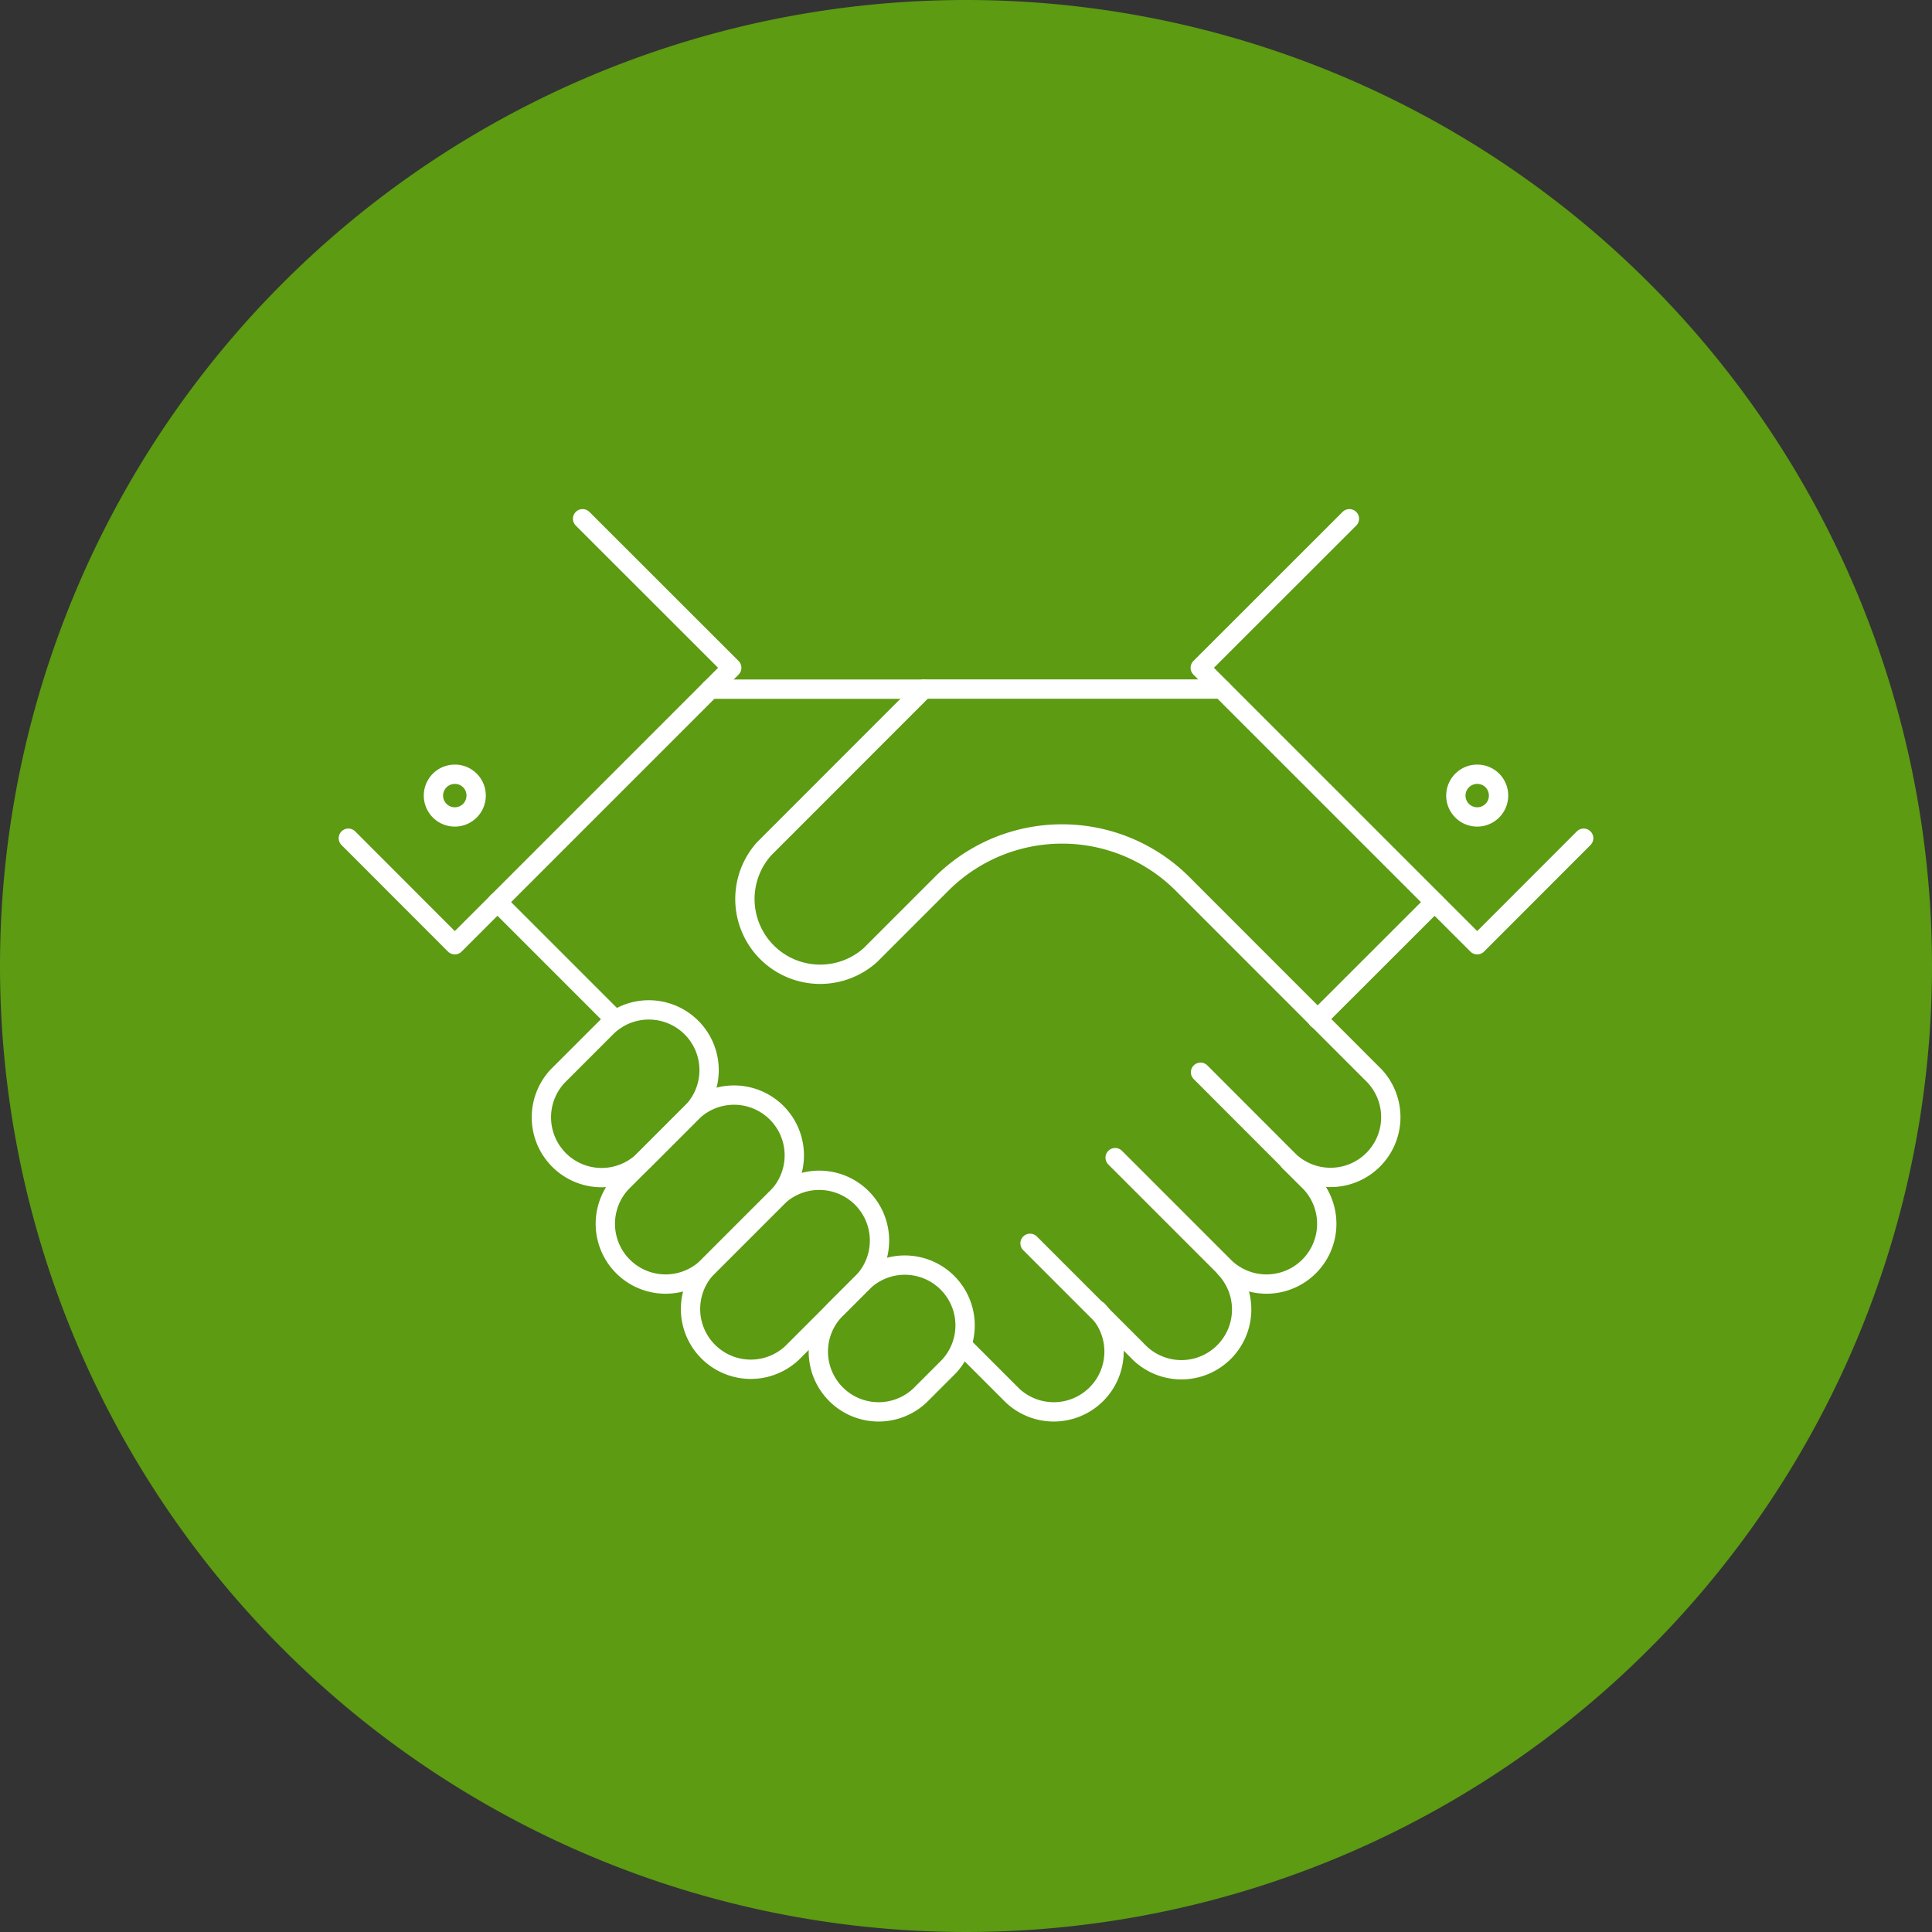 <svg id="aee90180-351b-4009-b317-afbc560da1f7" data-name="Layer 1" xmlns="http://www.w3.org/2000/svg" xmlns:xlink="http://www.w3.org/1999/xlink" viewBox="0 0 200 200"><rect x="0" y="0" width="200" height="200" fill="#333333" stroke="none"/><defs><style>.a283a133-45a1-478d-8710-a00326692ce3,.aa1adac1-ba2e-49f0-81ec-3e28131b9550{fill:none;}.ab498e88-8b85-4600-9c44-3c1472afc339{opacity:0.9;}.f104a497-a7bd-4274-9528-e41c7a205e52{clip-path:url(#bf71a223-b464-49fd-9d28-af651f6eefd0);}.b137449f-e8a0-41c8-b609-5da1be21b112{fill:#61a60e;}.aa1adac1-ba2e-49f0-81ec-3e28131b9550{stroke:#fff;stroke-linecap:round;stroke-linejoin:round;stroke-width:2px;}</style><clipPath id="bf71a223-b464-49fd-9d28-af651f6eefd0" transform="translate(-860.37 -440.29)"><rect class="a283a133-45a1-478d-8710-a00326692ce3" x="860.37" y="440.28" width="200" height="200"/></clipPath></defs><g class="ab498e88-8b85-4600-9c44-3c1472afc339"><g class="f104a497-a7bd-4274-9528-e41c7a205e52"><path class="b137449f-e8a0-41c8-b609-5da1be21b112" d="M1060.37,540.29a100,100,0,1,1-100-100,100,100,0,0,1,100,100" transform="translate(-860.37 -440.29)"/></g></g><path class="aa1adac1-ba2e-49f0-81ec-3e28131b9550" d="M955.59,584.76a6.24,6.24,0,0,1-8.82-8.82l3-3a6.24,6.24,0,0,1,8.82,8.82Z" transform="translate(-860.37 -440.29)"/><path class="aa1adac1-ba2e-49f0-81ec-3e28131b9550" d="M942.36,580.35a6.24,6.24,0,0,1-8.82-8.82l7.37-7.37a6.24,6.24,0,0,1,8.82,8.82Z" transform="translate(-860.37 -440.29)"/><path class="aa1adac1-ba2e-49f0-81ec-3e28131b9550" d="M933.54,571.53a6.24,6.24,0,0,1-8.82-8.82l7.37-7.37a6.24,6.24,0,0,1,8.82,8.82Z" transform="translate(-860.37 -440.29)"/><path class="aa1adac1-ba2e-49f0-81ec-3e28131b9550" d="M926.92,560.51a6.24,6.24,0,0,1-8.82-8.82l5.17-5.17a6.24,6.24,0,0,1,8.82,8.82Z" transform="translate(-860.37 -440.29)"/><path class="aa1adac1-ba2e-49f0-81ec-3e28131b9550" d="M967,569l11.4,11.4a6.24,6.24,0,0,0,8.82-8.82" transform="translate(-860.37 -440.29)"/><path class="aa1adac1-ba2e-49f0-81ec-3e28131b9550" d="M975.81,560.13l11.4,11.4a6.24,6.24,0,0,0,8.82-8.82l-2.21-2.2" transform="translate(-860.37 -440.29)"/><line class="aa1adac1-ba2e-49f0-81ec-3e28131b9550" x1="136.38" y1="105.51" x2="148.51" y2="93.39"/><path class="aa1adac1-ba2e-49f0-81ec-3e28131b9550" d="M960,579.57l5.19,5.19a6.24,6.24,0,0,0,8.82-8.82" transform="translate(-860.37 -440.29)"/><polyline class="aa1adac1-ba2e-49f0-81ec-3e28131b9550" points="139.69 53.7 124.25 69.13 152.92 97.8 163.94 86.77"/><polyline class="aa1adac1-ba2e-49f0-81ec-3e28131b9550" points="60.31 53.7 75.75 69.13 47.08 97.8 36.06 86.77"/><line class="aa1adac1-ba2e-49f0-81ec-3e28131b9550" x1="51.49" y1="93.38" x2="63.69" y2="105.58"/><line class="aa1adac1-ba2e-49f0-81ec-3e28131b9550" x1="73.54" y1="71.34" x2="95.59" y2="71.34"/><path class="aa1adac1-ba2e-49f0-81ec-3e28131b9550" d="M986.83,511.62H956l-16.53,16.54a7.79,7.79,0,0,0,11,11l7.37-7.37a17.64,17.64,0,0,1,24.95,0l19.87,19.88a6.24,6.24,0,0,1-8.82,8.82l-9.19-9.2" transform="translate(-860.37 -440.29)"/><path class="aa1adac1-ba2e-49f0-81ec-3e28131b9550" d="M909.66,522.65a2.21,2.21,0,1,1-2.21-2.21A2.2,2.2,0,0,1,909.66,522.65Z" transform="translate(-860.37 -440.29)"/><path class="aa1adac1-ba2e-49f0-81ec-3e28131b9550" d="M1015.5,522.65a2.21,2.21,0,1,1-2.21-2.21A2.2,2.2,0,0,1,1015.5,522.65Z" transform="translate(-860.37 -440.29)"/></svg>